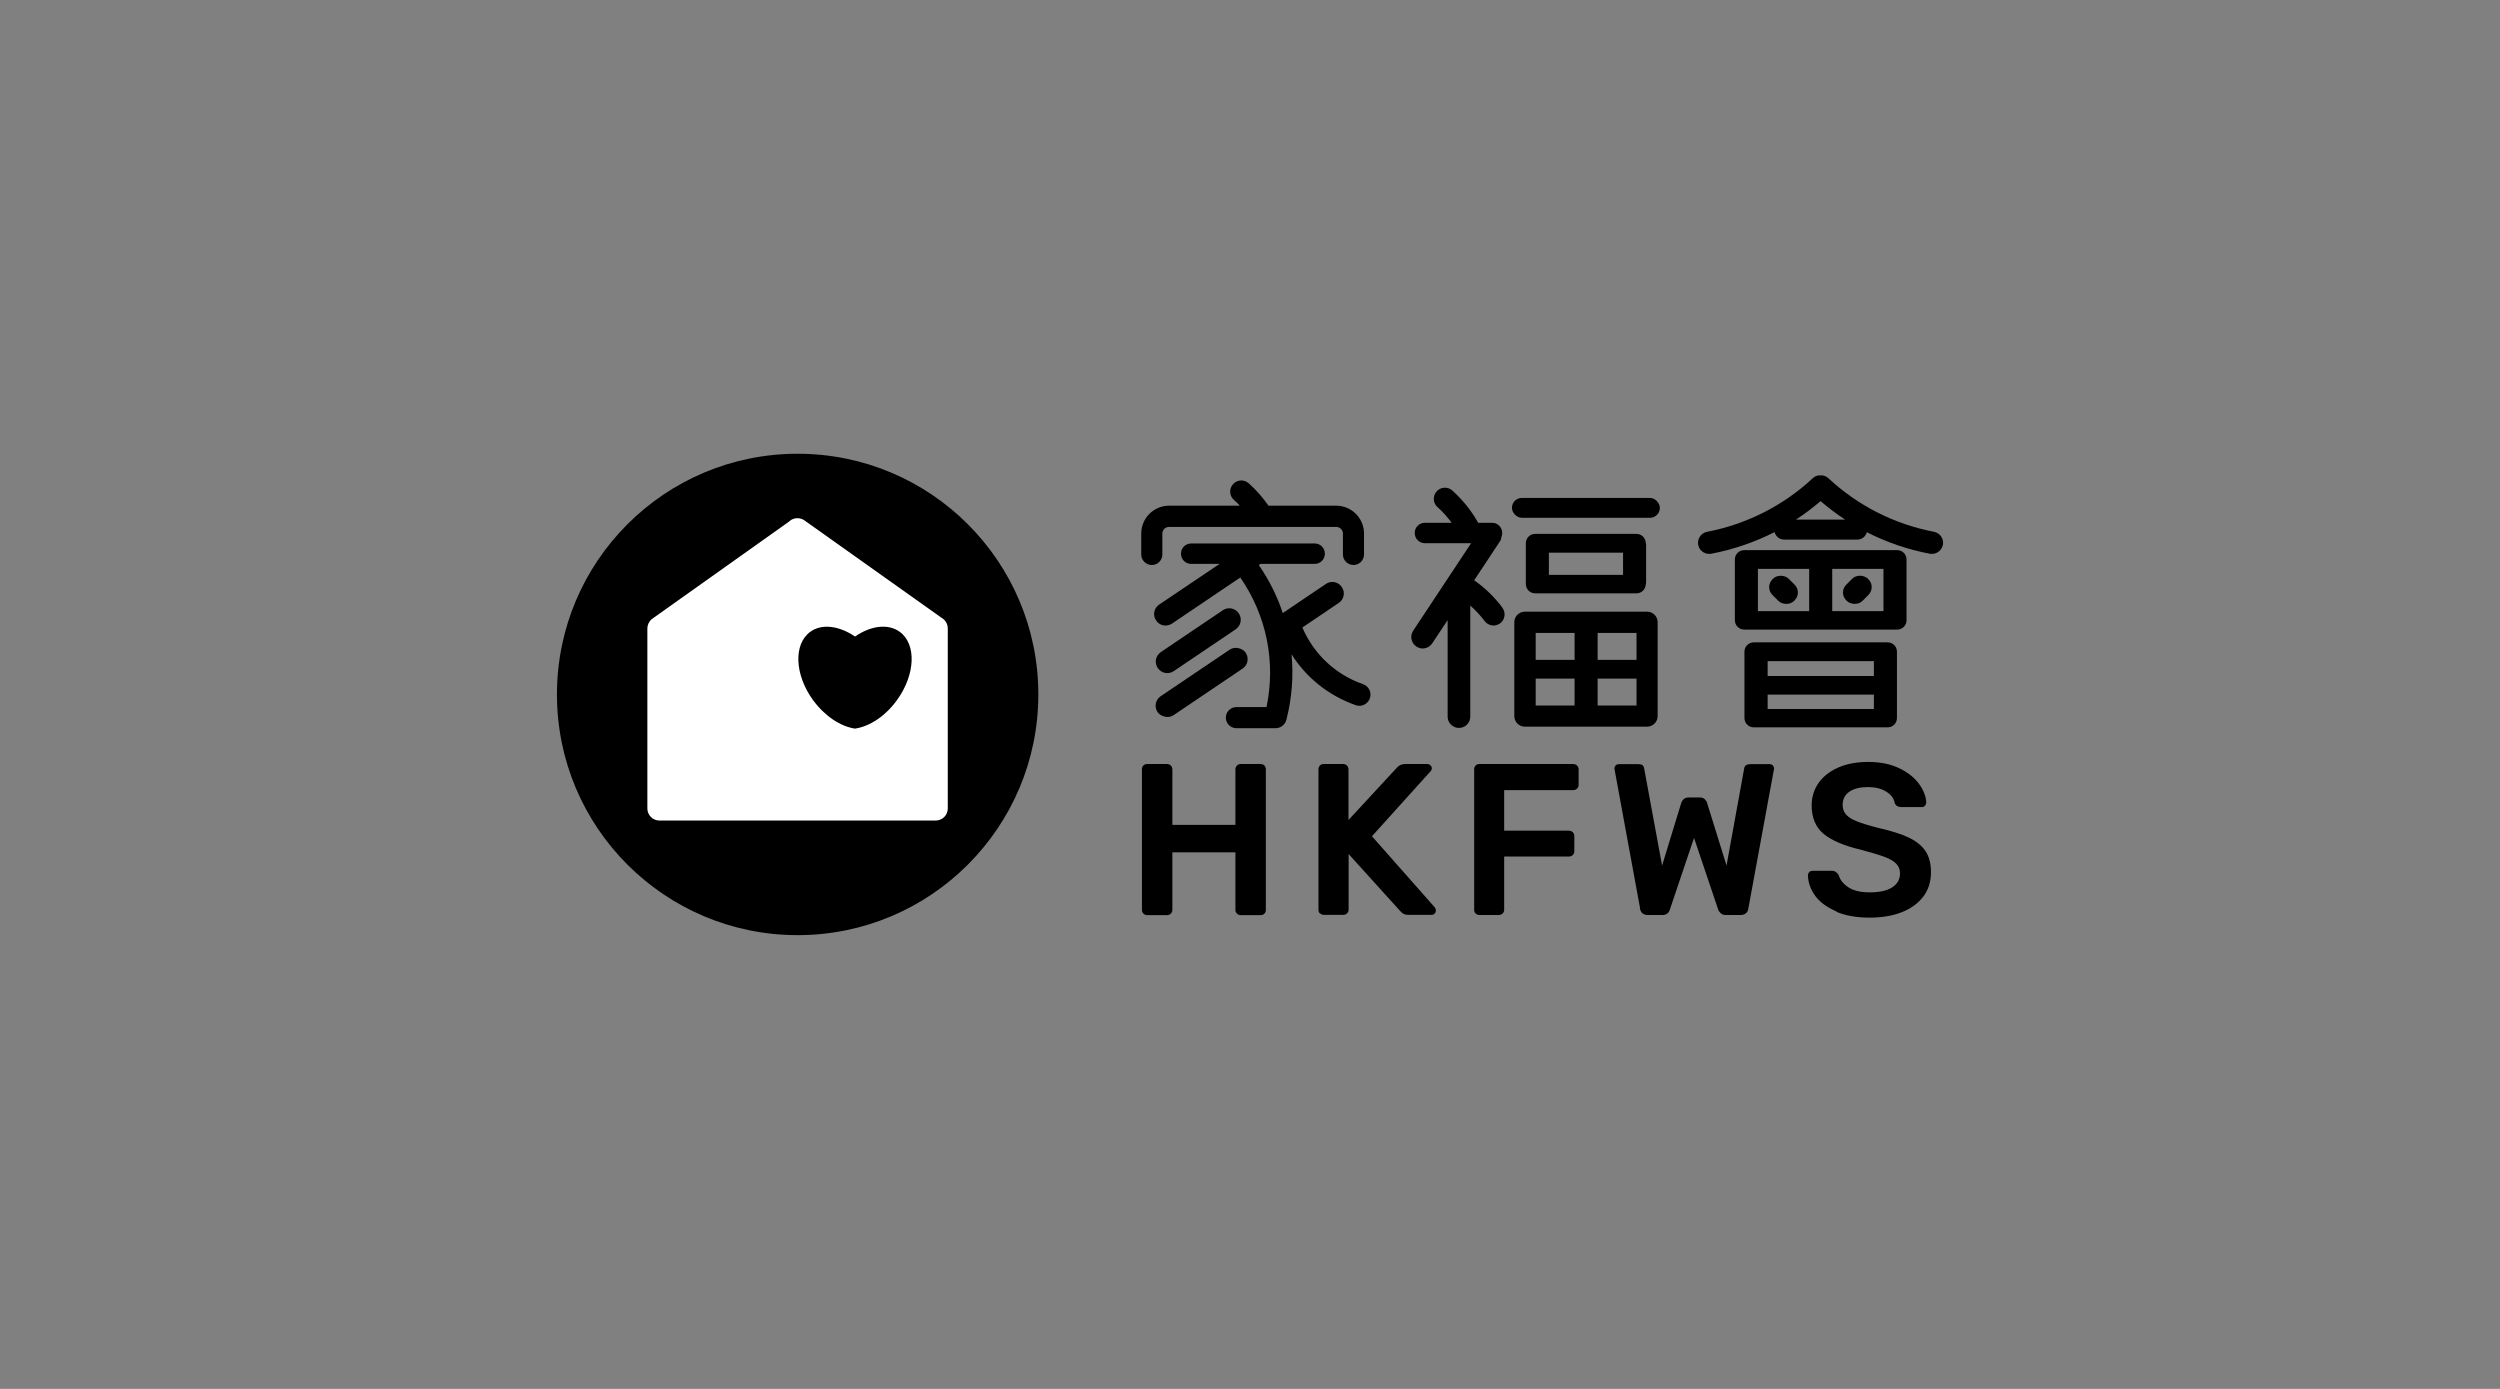 <?xml version="1.0" encoding="UTF-8"?>
<svg xmlns="http://www.w3.org/2000/svg" viewBox="0 0 180 100">
  <rect x="0" y="0" width="180" height="100" fill="#808080" stroke="none"/>
  <defs>
    <style>
      .cls-1 {
        fill: none;
      }

      .cls-2 {
        fill: #fff;
      }
    </style>
  </defs>
  <g id="Layer_1" data-name="Layer 1">
    <rect class="cls-1" width="180" height="100"/>
  </g>
  <g id="Layer_2" data-name="Layer 2">
    <g>
      <circle cx="57.43" cy="50" r="17.33"/>
      <path class="cls-2" d="m56.86,37.52l-9.94,7.06c-.19.17-.31.41-.31.66v12.97c0,.48.39.87.88.87h19.87c.49,0,.88-.39.88-.87v-12.97c0-.25-.11-.5-.31-.66l-9.94-7.06c-.33-.28-.82-.28-1.15,0Z"/>
      <path d="m64.78,45.49c-.84-.61-2.09-.44-3.22.34-1.13-.77-2.38-.95-3.22-.34-1.22.89-1.13,3.09.2,4.92.85,1.16,1.99,1.9,3.02,2.05,1.03-.15,2.18-.88,3.02-2.05,1.33-1.83,1.42-4.03.2-4.92Z"/>
      <g>
        <path d="m136.58,46.92c0-.37-.3-.67-.67-.67h-9.64c-.37,0-.67.3-.67.67h0s0,.06,0,.08c0,.02,0,.05,0,.07v2.25h0v2.23s0,.05,0,.07c0,.02,0,.05,0,.07h0c0,.38.3.68.67.68h9.64c.37,0,.67-.3.67-.67h0s0-.06,0-.08c0-.02,0-.05,0-.07v-4.49s0-.05,0-.07c0-.02,0-.05,0-.07h0Zm-1.66,4.13h-7.65v-1.04h7.65v1.04Zm-7.65-2.38v-1.07h7.65v1.07h-7.65Z"/>
        <g>
          <path d="m137.27,40.28c0-.37-.3-.67-.67-.67h-11.02c-.37,0-.67.3-.67.67h0s0,.06,0,.08c0,.02,0,.05,0,.07v4.08s0,.05,0,.07c0,.02,0,.05,0,.07h0c0,.38.3.68.67.68h11.02c.37,0,.67-.3.67-.67h0s0-.06,0-.08c0-.02,0-.05,0-.07v-4.08s0-.05,0-.07c0-.02,0-.05,0-.07h0Zm-10.7.68h3.69v3.04h-3.69v-3.04Zm5.35,0h3.69v3.04h-3.69v-3.04Z"/>
          <rect x="127.59" y="41.37" width="1.65" height="2.2" rx=".79" ry=".79" transform="translate(7.58 103.24) rotate(-45)"/>
          <rect x="132.63" y="41.64" width="2.2" height="1.65" rx=".79" ry=".79" transform="translate(9.14 107) rotate(-45)"/>
        </g>
        <path d="m139.25,38.29c-2.87-.55-5.5-1.89-7.62-3.87-.01-.01-.03-.02-.04-.03-.02-.02-.04-.03-.07-.05-.02-.01-.04-.03-.07-.04-.02-.01-.05-.02-.07-.03-.02,0-.05-.02-.07-.02-.02,0-.05-.01-.07-.02-.03,0-.05,0-.08,0-.03,0-.05,0-.08,0s-.05,0-.08,0c-.03,0-.05,0-.08,0-.02,0-.05.01-.07.02-.03,0-.05.01-.07.02-.02,0-.05.02-.07.03-.02.01-.05.02-.07.04-.02.01-.04.03-.07.05-.01.01-.03.02-.04.03-2.12,1.98-4.76,3.32-7.62,3.87-.43.08-.72.5-.64.94.07.38.41.65.79.65.05,0,.1,0,.15-.01,1.6-.31,3.13-.83,4.56-1.56.08.31.35.54.69.54h5.27c.33,0,.6-.22.68-.53,1.42.72,2.95,1.25,4.54,1.55.05,0,.1.01.15.01.38,0,.71-.27.79-.65.08-.43-.2-.85-.64-.94Zm-9.94-.88c.62-.4,1.21-.85,1.77-1.33.56.48,1.15.93,1.77,1.33h-3.54Z"/>
      </g>
      <g>
        <rect x="108.86" y="35.85" width="10.65" height="1.43" rx=".71" ry=".71"/>
        <path d="m118.52,39.27c0-.08-.01-.15-.03-.22-.03-.34-.31-.61-.66-.61h-7.3c-.37,0-.67.3-.67.67h0s0,.06,0,.08c0,.02,0,.05,0,.07v2.64s0,.05,0,.07c0,.02,0,.05,0,.07h0c0,.38.3.68.67.68h7.3c.35,0,.63-.27.66-.61.02-.07.03-.14.03-.22v-2.64Zm-7,.52h5.34v1.6h-5.34v-1.6Z"/>
        <path d="m108.18,43.76c-.57-.76-1.25-1.43-2.04-1.98l1.84-2.78c.07-.1.11-.21.12-.33.04-.09.06-.19.06-.29h0c0-.41-.32-.74-.73-.74h-1.01s-.02-.06-.04-.09c-.48-.83-1.09-1.58-1.81-2.23-.33-.3-.84-.27-1.13.06-.3.33-.27.84.06,1.13.38.34.72.72,1.02,1.13h-1.93c-.4,0-.73.32-.73.73h0c0,.41.32.74.73.74h3.33l-4.17,6.3c-.25.38-.15.89.23,1.14h0c.38.26.89.15,1.14-.23l1.11-1.67v6.95c0,.44.36.81.81.81h.01c.44,0,.81-.36.81-.81v-8c.38.34.73.71,1.03,1.11.18.24.46.35.74.32.13-.02.27-.07.38-.15.35-.26.43-.77.16-1.12Z"/>
        <path d="m118.59,44.04h-8.8c-.42,0-.76.34-.76.76v6.76c0,.42.34.76.76.76h8.8c.42,0,.76-.34.76-.76v-6.76c0-.42-.34-.76-.76-.76Zm-.76,3.47h-2.8v-1.94h2.8v1.94Zm-4.46-1.94v1.94h-2.8v-1.94h2.8Zm-2.8,3.29h2.8v1.94h-2.8v-1.94Zm4.46,1.94v-1.94h2.8v1.94h-2.8Z"/>
      </g>
      <g>
        <path d="m82.33,65.78c-.07-.07-.11-.16-.11-.26v-10.12c0-.11.03-.21.1-.28.07-.07.16-.11.27-.11h1.43c.11,0,.21.04.28.11.07.07.11.17.11.28v3.99h4.54v-3.99c0-.11.04-.21.11-.28s.16-.11.26-.11h1.45c.11,0,.2.04.27.11.07.07.1.17.1.28v10.12c0,.1-.03.19-.1.26-.07.07-.16.11-.27.11h-1.45c-.1,0-.19-.04-.26-.11-.07-.07-.11-.16-.11-.26v-4.15h-4.54v4.15c0,.1-.04.19-.11.26-.07.07-.17.11-.28.11h-1.43c-.1,0-.19-.04-.26-.11Z"/>
        <path d="m95.04,65.78c-.07-.07-.11-.16-.11-.26v-10.12c0-.11.03-.21.1-.28.07-.07.16-.11.27-.11h1.4c.11,0,.21.04.28.11.07.07.11.17.11.28v3.64l3.47-3.75c.16-.19.36-.28.61-.28h1.59c.08,0,.16.03.23.09.07.06.1.14.1.23,0,.07-.03.13-.08.19l-4.23,4.69,4.54,5.14c.04.07.06.14.06.2,0,.09-.03.17-.09.23-.06.06-.13.09-.22.09h-1.63c-.22,0-.37-.04-.47-.13-.09-.09-.15-.14-.16-.15l-3.71-4.1v4.01c0,.1-.04.19-.11.26s-.17.11-.28.11h-1.4c-.1,0-.19-.04-.26-.11Z"/>
        <path d="m106.25,65.78c-.07-.07-.11-.16-.11-.26v-10.12c0-.11.03-.21.1-.28.07-.07.16-.11.27-.11h6.76c.11,0,.21.04.28.11.07.07.11.17.11.28v1.12c0,.1-.04.19-.11.26s-.17.11-.28.11h-4.97v2.92h4.66c.11,0,.21.04.28.11.07.07.11.16.11.26v1.12c0,.1-.04.19-.11.26-.07.07-.17.11-.28.11h-4.66v3.84c0,.1-.04.19-.11.26-.07.07-.17.11-.28.11h-1.4c-.1,0-.19-.04-.26-.11Z"/>
        <path d="m118.09,65.42l-1.83-9.96-.02-.12c0-.09.03-.17.09-.23s.14-.09.23-.09h1.4c.13,0,.23.02.3.07.06.05.1.13.12.24l1.29,6.99,1.38-4.51c.1-.26.27-.39.51-.39h.85c.13,0,.24.04.33.12.08.08.14.17.17.27l1.4,4.51,1.27-6.99c.03-.21.18-.31.44-.31h1.4c.08,0,.16.03.22.09s.09.14.09.23c0,.05,0,.09-.02.12l-1.83,9.96c-.02.15-.08.26-.18.34-.1.08-.23.12-.38.12h-1.06c-.15,0-.26-.04-.36-.12-.09-.08-.16-.17-.19-.27l-1.74-5.16-1.74,5.16c-.08.26-.26.39-.54.39h-1.06c-.3,0-.49-.16-.56-.47Z"/>
        <path d="m132.22,65.62c-.66-.28-1.17-.65-1.51-1.1-.34-.46-.52-.95-.54-1.49,0-.08.03-.16.09-.23.06-.07.14-.1.23-.1h1.41c.11,0,.21.03.28.08.07.05.14.12.2.22.1.35.34.65.71.89.37.24.87.36,1.52.36.73,0,1.27-.12,1.64-.37.37-.24.55-.58.55-1,0-.28-.09-.51-.28-.7s-.47-.35-.85-.49c-.38-.14-.94-.31-1.69-.51-1.22-.29-2.12-.67-2.69-1.15-.57-.48-.85-1.16-.85-2.05,0-.6.17-1.14.5-1.61.33-.47.81-.84,1.42-1.11.62-.27,1.33-.4,2.15-.4.86,0,1.6.15,2.23.45.63.3,1.1.68,1.43,1.13.33.45.5.9.52,1.34,0,.08-.03.16-.09.23-.06.07-.14.1-.23.1h-1.48c-.23,0-.38-.09-.47-.28-.05-.33-.25-.61-.61-.83-.35-.22-.79-.33-1.31-.33-.57,0-1.02.11-1.34.33s-.49.53-.49.95c0,.28.08.51.25.7.17.19.42.35.78.49.35.14.87.3,1.54.47.92.21,1.66.44,2.2.7.54.26.95.59,1.2.98.26.39.39.9.39,1.51,0,.67-.18,1.26-.55,1.75-.37.49-.89.87-1.55,1.13-.67.26-1.44.39-2.32.39-.93,0-1.73-.14-2.39-.42Z"/>
      </g>
      <g>
        <g>
          <path d="m84.51,48.32l4.46-3.01c.38-.26.48-.77.22-1.15-.26-.38-.77-.48-1.15-.22l-4.46,3.01c-.38.26-.48.77-.22,1.15.26.38.77.48,1.15.22Z"/>
          <rect x="82.7" y="48.31" width="7.65" height="1.65" rx=".82" ry=".82" transform="translate(-12.69 56.8) rotate(-34.01)"/>
          <path d="m98.14,49.26c-1.99-.69-3.55-2.17-4.37-4.08l2.62-1.77c.38-.25.48-.76.22-1.14h0c-.25-.39-.76-.48-1.14-.23l-3.11,2.1c-.4-1.21-.98-2.38-1.73-3.46l.13-.08h3.9c.4,0,.73-.32.73-.73h0c0-.41-.32-.74-.73-.74h-8.9c-.4,0-.73.32-.73.73h0c0,.41.32.74.73.74h2.05l-4.35,2.93c-.38.25-.48.76-.22,1.14h0c.25.39.76.48,1.14.23l4.92-3.32c1.89,2.73,2.57,6.07,1.89,9.33h-2.17c-.42,0-.76.34-.76.76s.34.76.76.76h2.74s.04,0,.06,0c0,0,.02,0,.02,0,.36,0,.68-.24.78-.6.4-1.57.52-3.16.37-4.72,1.07,1.69,2.68,2.98,4.62,3.66.09.03.18.05.26.05.33,0,.64-.21.76-.54.15-.42-.07-.87-.49-1.02Z"/>
        </g>
        <path d="m96.23,36.41h-4.9c-.41-.59-.88-1.13-1.42-1.61-.33-.3-.84-.27-1.13.06-.3.33-.27.84.06,1.13.15.13.29.27.43.42h-5.1c-1.1,0-2,.9-2,2v1.51c0,.42.34.76.76.76s.76-.34.76-.76v-1.51c0-.26.22-.47.47-.47h12.06c.26,0,.47.22.47.47v1.51c0,.42.34.76.76.76s.76-.34.76-.76v-1.51c0-1.1-.9-2-2-2Z"/>
      </g>
    </g>
  </g>
</svg>